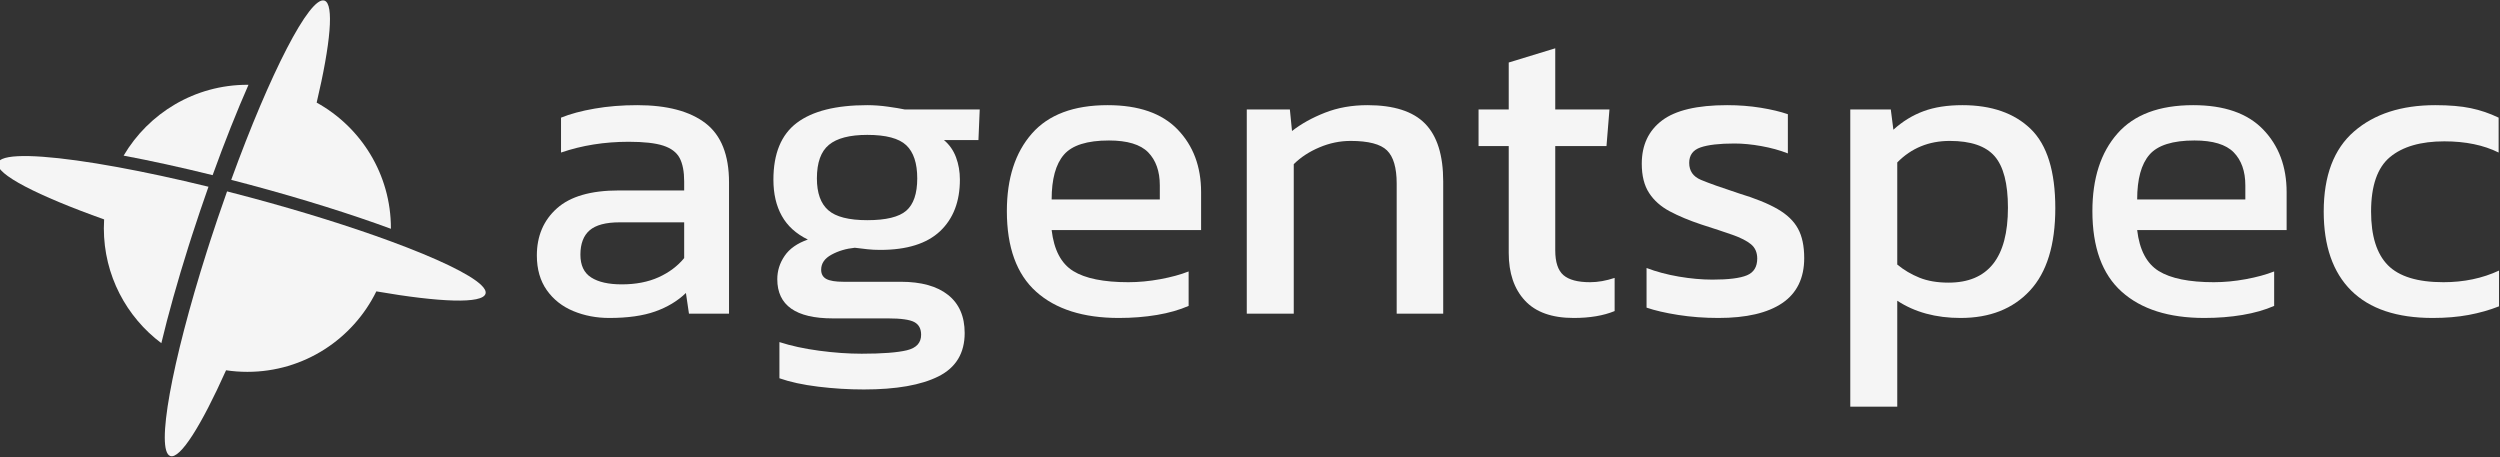 <?xml version="1.0" encoding="UTF-8" standalone="no"?>
<!DOCTYPE svg PUBLIC "-//W3C//DTD SVG 1.1//EN" "http://www.w3.org/Graphics/SVG/1.1/DTD/svg11.dtd">
<svg width="100%" height="100%" viewBox="0 0 1389 254" version="1.1" xmlns="http://www.w3.org/2000/svg" xmlns:xlink="http://www.w3.org/1999/xlink" xml:space="preserve" xmlns:serif="http://www.serif.com/" style="fill-rule:evenodd;clip-rule:evenodd;stroke-linejoin:round;stroke-miterlimit:2;">
    <rect x="0" y="0" width="1389" height="254" fill="#333333" stroke="none"/>
    <g transform="matrix(1,0,0,1,-8522.89,-2122.93)">
        <g transform="matrix(1,0,0,1,7937.31,1513.02)">
            <g transform="matrix(3.59,0,0,3.59,-2878.14,-1365.33)">
                <path d="M1059.12,599.415C1057.12,599.415 1055.26,599.059 1053.55,598.348C1051.84,597.637 1050.47,596.559 1049.45,595.115C1048.43,593.67 1047.91,591.881 1047.91,589.748C1047.91,586.726 1048.95,584.292 1051.02,582.448C1053.08,580.604 1056.27,579.681 1060.58,579.681L1070.71,579.681L1070.71,578.281C1070.71,576.77 1070.48,575.57 1070.02,574.681C1069.55,573.792 1068.7,573.148 1067.48,572.748C1066.26,572.348 1064.47,572.148 1062.12,572.148C1058.38,572.148 1054.89,572.704 1051.65,573.815L1051.65,568.415C1053.07,567.837 1054.8,567.37 1056.85,567.015C1058.89,566.659 1061.09,566.481 1063.45,566.481C1068.07,566.481 1071.59,567.415 1074.02,569.281C1076.44,571.148 1077.65,574.192 1077.65,578.415L1077.65,598.748L1071.45,598.748L1070.98,595.548C1069.69,596.792 1068.1,597.748 1066.21,598.415C1064.33,599.081 1061.96,599.415 1059.12,599.415ZM1061.05,594.215C1063.23,594.215 1065.13,593.848 1066.75,593.115C1068.37,592.381 1069.69,591.392 1070.71,590.148L1070.71,584.615L1060.71,584.615C1058.58,584.615 1057.04,585.026 1056.08,585.848C1055.13,586.67 1054.65,587.926 1054.65,589.615C1054.65,591.259 1055.2,592.437 1056.32,593.148C1057.43,593.859 1059,594.215 1061.05,594.215Z" style="fill:rgb(245,245,245);fill-rule:nonzero;"/>
                <path d="M1098.52,610.481C1096.16,610.481 1093.8,610.337 1091.45,610.048C1089.09,609.759 1087.09,609.326 1085.45,608.748L1085.45,603.148C1087.23,603.726 1089.27,604.17 1091.58,604.481C1093.89,604.792 1096.09,604.948 1098.18,604.948C1101.38,604.948 1103.71,604.77 1105.18,604.415C1106.65,604.059 1107.38,603.259 1107.38,602.015C1107.38,601.081 1107.03,600.426 1106.32,600.048C1105.6,599.67 1104.25,599.481 1102.25,599.481L1093.71,599.481C1087.98,599.481 1085.12,597.459 1085.12,593.415C1085.12,592.126 1085.49,590.926 1086.25,589.815C1087,588.704 1088.2,587.859 1089.85,587.281C1088.03,586.392 1086.68,585.17 1085.82,583.615C1084.95,582.059 1084.52,580.192 1084.52,578.015C1084.52,573.97 1085.73,571.037 1088.15,569.215C1090.57,567.392 1094.2,566.481 1099.05,566.481C1100.07,566.481 1101.14,566.559 1102.25,566.715C1103.36,566.87 1104.23,567.015 1104.85,567.148L1116.45,567.148L1116.25,571.881L1110.91,571.881C1111.76,572.592 1112.38,573.481 1112.78,574.548C1113.18,575.615 1113.38,576.77 1113.38,578.015C1113.38,581.392 1112.36,584.048 1110.32,585.981C1108.27,587.915 1105.18,588.881 1101.05,588.881C1100.34,588.881 1099.68,588.848 1099.08,588.781C1098.48,588.715 1097.83,588.637 1097.12,588.548C1095.78,588.681 1094.58,589.037 1093.52,589.615C1092.45,590.192 1091.91,590.97 1091.91,591.948C1091.91,592.615 1092.18,593.092 1092.71,593.381C1093.25,593.67 1094.14,593.815 1095.38,593.815L1104.25,593.815C1107.4,593.815 1109.84,594.492 1111.55,595.848C1113.26,597.204 1114.12,599.17 1114.12,601.748C1114.12,604.859 1112.77,607.092 1110.08,608.448C1107.39,609.804 1103.54,610.481 1098.52,610.481ZM1099.05,584.281C1101.94,584.281 1103.95,583.792 1105.08,582.815C1106.21,581.837 1106.78,580.17 1106.78,577.815C1106.78,575.459 1106.21,573.748 1105.08,572.681C1103.95,571.615 1101.94,571.081 1099.05,571.081C1096.34,571.081 1094.36,571.592 1093.12,572.615C1091.87,573.637 1091.25,575.37 1091.25,577.815C1091.25,580.081 1091.84,581.726 1093.02,582.748C1094.19,583.77 1096.2,584.281 1099.05,584.281Z" style="fill:rgb(245,245,245);fill-rule:nonzero;"/>
                <path d="M1137.98,599.415C1132.47,599.415 1128.2,598.059 1125.18,595.348C1122.16,592.637 1120.65,588.481 1120.65,582.881C1120.65,577.815 1121.94,573.815 1124.52,570.881C1127.09,567.948 1131,566.481 1136.25,566.481C1141.05,566.481 1144.66,567.737 1147.08,570.248C1149.5,572.759 1150.71,575.992 1150.71,579.948L1150.71,585.815L1127.58,585.815C1127.94,588.881 1129.05,590.992 1130.91,592.148C1132.78,593.304 1135.63,593.881 1139.45,593.881C1141.05,593.881 1142.69,593.726 1144.38,593.415C1146.07,593.104 1147.54,592.704 1148.78,592.215L1148.78,597.548C1147.36,598.17 1145.73,598.637 1143.88,598.948C1142.04,599.259 1140.07,599.415 1137.98,599.415ZM1127.58,581.081L1144.32,581.081L1144.32,578.881C1144.32,576.704 1143.71,575.004 1142.52,573.781C1141.32,572.559 1139.29,571.948 1136.45,571.948C1133.07,571.948 1130.75,572.681 1129.48,574.148C1128.21,575.615 1127.58,577.926 1127.58,581.081Z" style="fill:rgb(245,245,245);fill-rule:nonzero;"/>
                <path d="M1157.78,598.748L1157.78,567.148L1164.45,567.148L1164.78,570.481C1166.2,569.37 1167.9,568.426 1169.88,567.648C1171.86,566.87 1174.05,566.481 1176.45,566.481C1180.54,566.481 1183.52,567.437 1185.38,569.348C1187.25,571.259 1188.18,574.237 1188.18,578.281L1188.18,598.748L1180.98,598.748L1180.98,578.615C1180.98,576.17 1180.48,574.459 1179.48,573.481C1178.48,572.504 1176.6,572.015 1173.85,572.015C1172.2,572.015 1170.59,572.348 1169.02,573.015C1167.44,573.681 1166.12,574.548 1165.05,575.615L1165.05,598.748L1157.78,598.748Z" style="fill:rgb(245,245,245);fill-rule:nonzero;"/>
                <path d="M1208.38,599.415C1205,599.415 1202.48,598.515 1200.82,596.715C1199.15,594.915 1198.32,592.459 1198.32,589.348L1198.32,572.815L1193.65,572.815L1193.65,567.148L1198.32,567.148L1198.32,559.881L1205.52,557.681L1205.52,567.148L1213.91,567.148L1213.45,572.815L1205.52,572.815L1205.52,588.948C1205.52,590.77 1205.94,592.048 1206.78,592.781C1207.63,593.515 1209,593.881 1210.91,593.881C1212.12,593.881 1213.38,593.659 1214.71,593.215L1214.71,598.348C1212.98,599.059 1210.87,599.415 1208.38,599.415Z" style="fill:rgb(245,245,245);fill-rule:nonzero;"/>
                <path d="M1230.78,599.415C1228.6,599.415 1226.53,599.259 1224.55,598.948C1222.57,598.637 1220.94,598.259 1219.65,597.815L1219.65,591.681C1221.16,592.259 1222.83,592.704 1224.65,593.015C1226.47,593.326 1228.2,593.481 1229.85,593.481C1232.34,593.481 1234.12,593.259 1235.18,592.815C1236.25,592.37 1236.78,591.504 1236.78,590.215C1236.78,589.281 1236.46,588.548 1235.82,588.015C1235.17,587.481 1234.21,586.992 1232.95,586.548C1231.68,586.104 1230.07,585.57 1228.12,584.948C1226.25,584.326 1224.63,583.648 1223.25,582.915C1221.87,582.181 1220.8,581.237 1220.05,580.081C1219.29,578.926 1218.91,577.415 1218.91,575.548C1218.91,572.659 1219.96,570.426 1222.05,568.848C1224.14,567.27 1227.49,566.481 1232.12,566.481C1233.94,566.481 1235.67,566.615 1237.32,566.881C1238.96,567.148 1240.36,567.481 1241.52,567.881L1241.52,573.948C1240.27,573.459 1238.9,573.081 1237.41,572.815C1235.93,572.548 1234.54,572.415 1233.25,572.415C1230.94,572.415 1229.19,572.615 1228.02,573.015C1226.84,573.415 1226.25,574.215 1226.25,575.415C1226.25,576.659 1226.86,577.537 1228.08,578.048C1229.3,578.559 1231.27,579.259 1233.98,580.148C1236.47,580.904 1238.45,581.704 1239.91,582.548C1241.38,583.392 1242.44,584.404 1243.08,585.581C1243.73,586.759 1244.05,588.281 1244.05,590.148C1244.05,593.259 1242.91,595.581 1240.65,597.115C1238.38,598.648 1235.09,599.415 1230.78,599.415Z" style="fill:rgb(245,245,245);fill-rule:nonzero;"/>
                <path d="M1251.18,613.148L1251.18,567.148L1257.45,567.148L1257.85,570.281C1259.27,568.992 1260.83,568.037 1262.52,567.415C1264.2,566.792 1266.2,566.481 1268.52,566.481C1273.05,566.481 1276.58,567.715 1279.12,570.181C1281.65,572.648 1282.91,576.726 1282.91,582.415C1282.91,588.104 1281.6,592.359 1278.98,595.181C1276.36,598.004 1272.78,599.415 1268.25,599.415C1264.43,599.415 1261.16,598.526 1258.45,596.748L1258.45,613.148L1251.18,613.148ZM1266.38,593.948C1272.52,593.948 1275.58,590.081 1275.58,582.348C1275.58,578.615 1274.89,575.959 1273.52,574.381C1272.14,572.804 1269.83,572.015 1266.58,572.015C1263.34,572.015 1260.63,573.126 1258.45,575.348L1258.45,591.148C1259.47,591.992 1260.62,592.67 1261.88,593.181C1263.15,593.692 1264.65,593.948 1266.38,593.948Z" style="fill:rgb(245,245,245);fill-rule:nonzero;"/>
                <path d="M1305.98,599.415C1300.47,599.415 1296.2,598.059 1293.18,595.348C1290.16,592.637 1288.65,588.481 1288.65,582.881C1288.65,577.815 1289.94,573.815 1292.52,570.881C1295.09,567.948 1299,566.481 1304.25,566.481C1309.05,566.481 1312.66,567.737 1315.08,570.248C1317.5,572.759 1318.71,575.992 1318.71,579.948L1318.71,585.815L1295.58,585.815C1295.94,588.881 1297.05,590.992 1298.91,592.148C1300.78,593.304 1303.63,593.881 1307.45,593.881C1309.05,593.881 1310.69,593.726 1312.38,593.415C1314.07,593.104 1315.54,592.704 1316.78,592.215L1316.78,597.548C1315.36,598.17 1313.73,598.637 1311.88,598.948C1310.04,599.259 1308.07,599.415 1305.98,599.415ZM1295.58,581.081L1312.32,581.081L1312.32,578.881C1312.32,576.704 1311.71,575.004 1310.52,573.781C1309.32,572.559 1307.29,571.948 1304.45,571.948C1301.07,571.948 1298.75,572.681 1297.48,574.148C1296.21,575.615 1295.58,577.926 1295.58,581.081Z" style="fill:rgb(245,245,245);fill-rule:nonzero;"/>
                <path d="M1341.32,599.415C1335.76,599.415 1331.56,598.004 1328.71,595.181C1325.87,592.359 1324.45,588.281 1324.45,582.948C1324.45,577.392 1326.02,573.259 1329.15,570.548C1332.28,567.837 1336.47,566.481 1341.71,566.481C1343.89,566.481 1345.73,566.637 1347.21,566.948C1348.7,567.259 1350.14,567.748 1351.52,568.415L1351.52,573.815C1349.2,572.659 1346.4,572.081 1343.12,572.081C1339.47,572.081 1336.67,572.892 1334.71,574.515C1332.76,576.137 1331.78,578.948 1331.78,582.948C1331.78,586.726 1332.65,589.492 1334.38,591.248C1336.12,593.004 1338.98,593.881 1342.98,593.881C1346.14,593.881 1349,593.281 1351.58,592.081L1351.58,597.615C1350.12,598.192 1348.55,598.637 1346.88,598.948C1345.21,599.259 1343.36,599.415 1341.32,599.415Z" style="fill:rgb(245,245,245);fill-rule:nonzero;"/>
            </g>
        </g>
        <g transform="matrix(1,0,0,1,7937.31,1513.02)">
            <g transform="matrix(-0.907,0,0,0.907,1803.62,193.59)">
                <g transform="matrix(0.594,0,0,0.594,-2518.7,298.174)">
                    <path d="M6112.96,571.244C6047.48,582.592 6003.22,584.288 6000.35,573.579C5999.7,571.128 6001.24,568.154 6004.77,564.752C6016.6,553.334 6050.69,537.082 6098.52,519.488C6138.74,504.695 6188.65,488.952 6243.2,474.337C6251.18,472.199 6259.09,470.131 6266.9,468.136C6270.13,477.208 6273.34,486.462 6276.53,495.869C6279.11,503.514 6281.62,511.091 6284.06,518.581C6285.36,522.58 6286.63,526.555 6287.88,530.503C6324.05,644.499 6340.79,735.846 6325.44,741.041C6315.28,744.481 6293.36,709.381 6267.94,652.612C6260.77,653.682 6253.42,654.237 6245.95,654.237C6187.58,654.237 6137.06,620.377 6112.96,571.244Z" style="fill:rgb(245,245,245);"/>
                </g>
                <g transform="matrix(0.594,0,0,0.594,-2518.7,298.174)">
                    <path d="M6097.93,506.705L6097.93,506.22C6097.93,450.43 6128.86,401.809 6174.5,376.583C6160.2,316.043 6156.3,274.838 6166.46,271.398C6181.57,266.283 6222.69,346.385 6262.62,456.234C6256.2,457.887 6249.73,459.589 6243.2,461.337C6188.39,476.024 6138.25,491.848 6097.93,506.705Z" style="fill:rgb(245,245,245);"/>
                </g>
                <g transform="matrix(0.594,0,0,0.594,-2518.7,298.174)">
                    <path d="M6281.79,451.395C6269.33,416.919 6256.73,385.293 6244.81,358.206C6245.19,358.203 6245.57,358.202 6245.95,358.202C6300.3,358.202 6347.84,387.554 6373.58,431.257C6345.73,436.491 6314.69,443.265 6281.79,451.395Z" style="fill:rgb(245,245,245);"/>
                </g>
                <g transform="matrix(0.594,0,0,0.594,-2518.7,298.174)">
                    <path d="M6302.93,513.183C6300.24,504.866 6297.45,496.44 6294.57,487.929C6291.76,479.607 6288.92,471.406 6286.07,463.344C6319.86,455.073 6351.61,448.257 6379.85,443.095C6440.41,432.027 6484.85,428.567 6498.72,434.687C6501.18,435.773 6502.68,437.16 6503.13,438.86C6506.16,450.172 6462.28,472.588 6393.69,497.033C6393.87,500.072 6393.97,503.135 6393.97,506.22C6393.97,554.64 6370.67,597.66 6334.68,624.673C6327.62,595.194 6318.16,561.308 6306.73,525.072C6305.48,521.136 6304.22,517.172 6302.93,513.183Z" style="fill:rgb(245,245,245);"/>
                </g>
            </g>
        </g>
    </g>
</svg>
